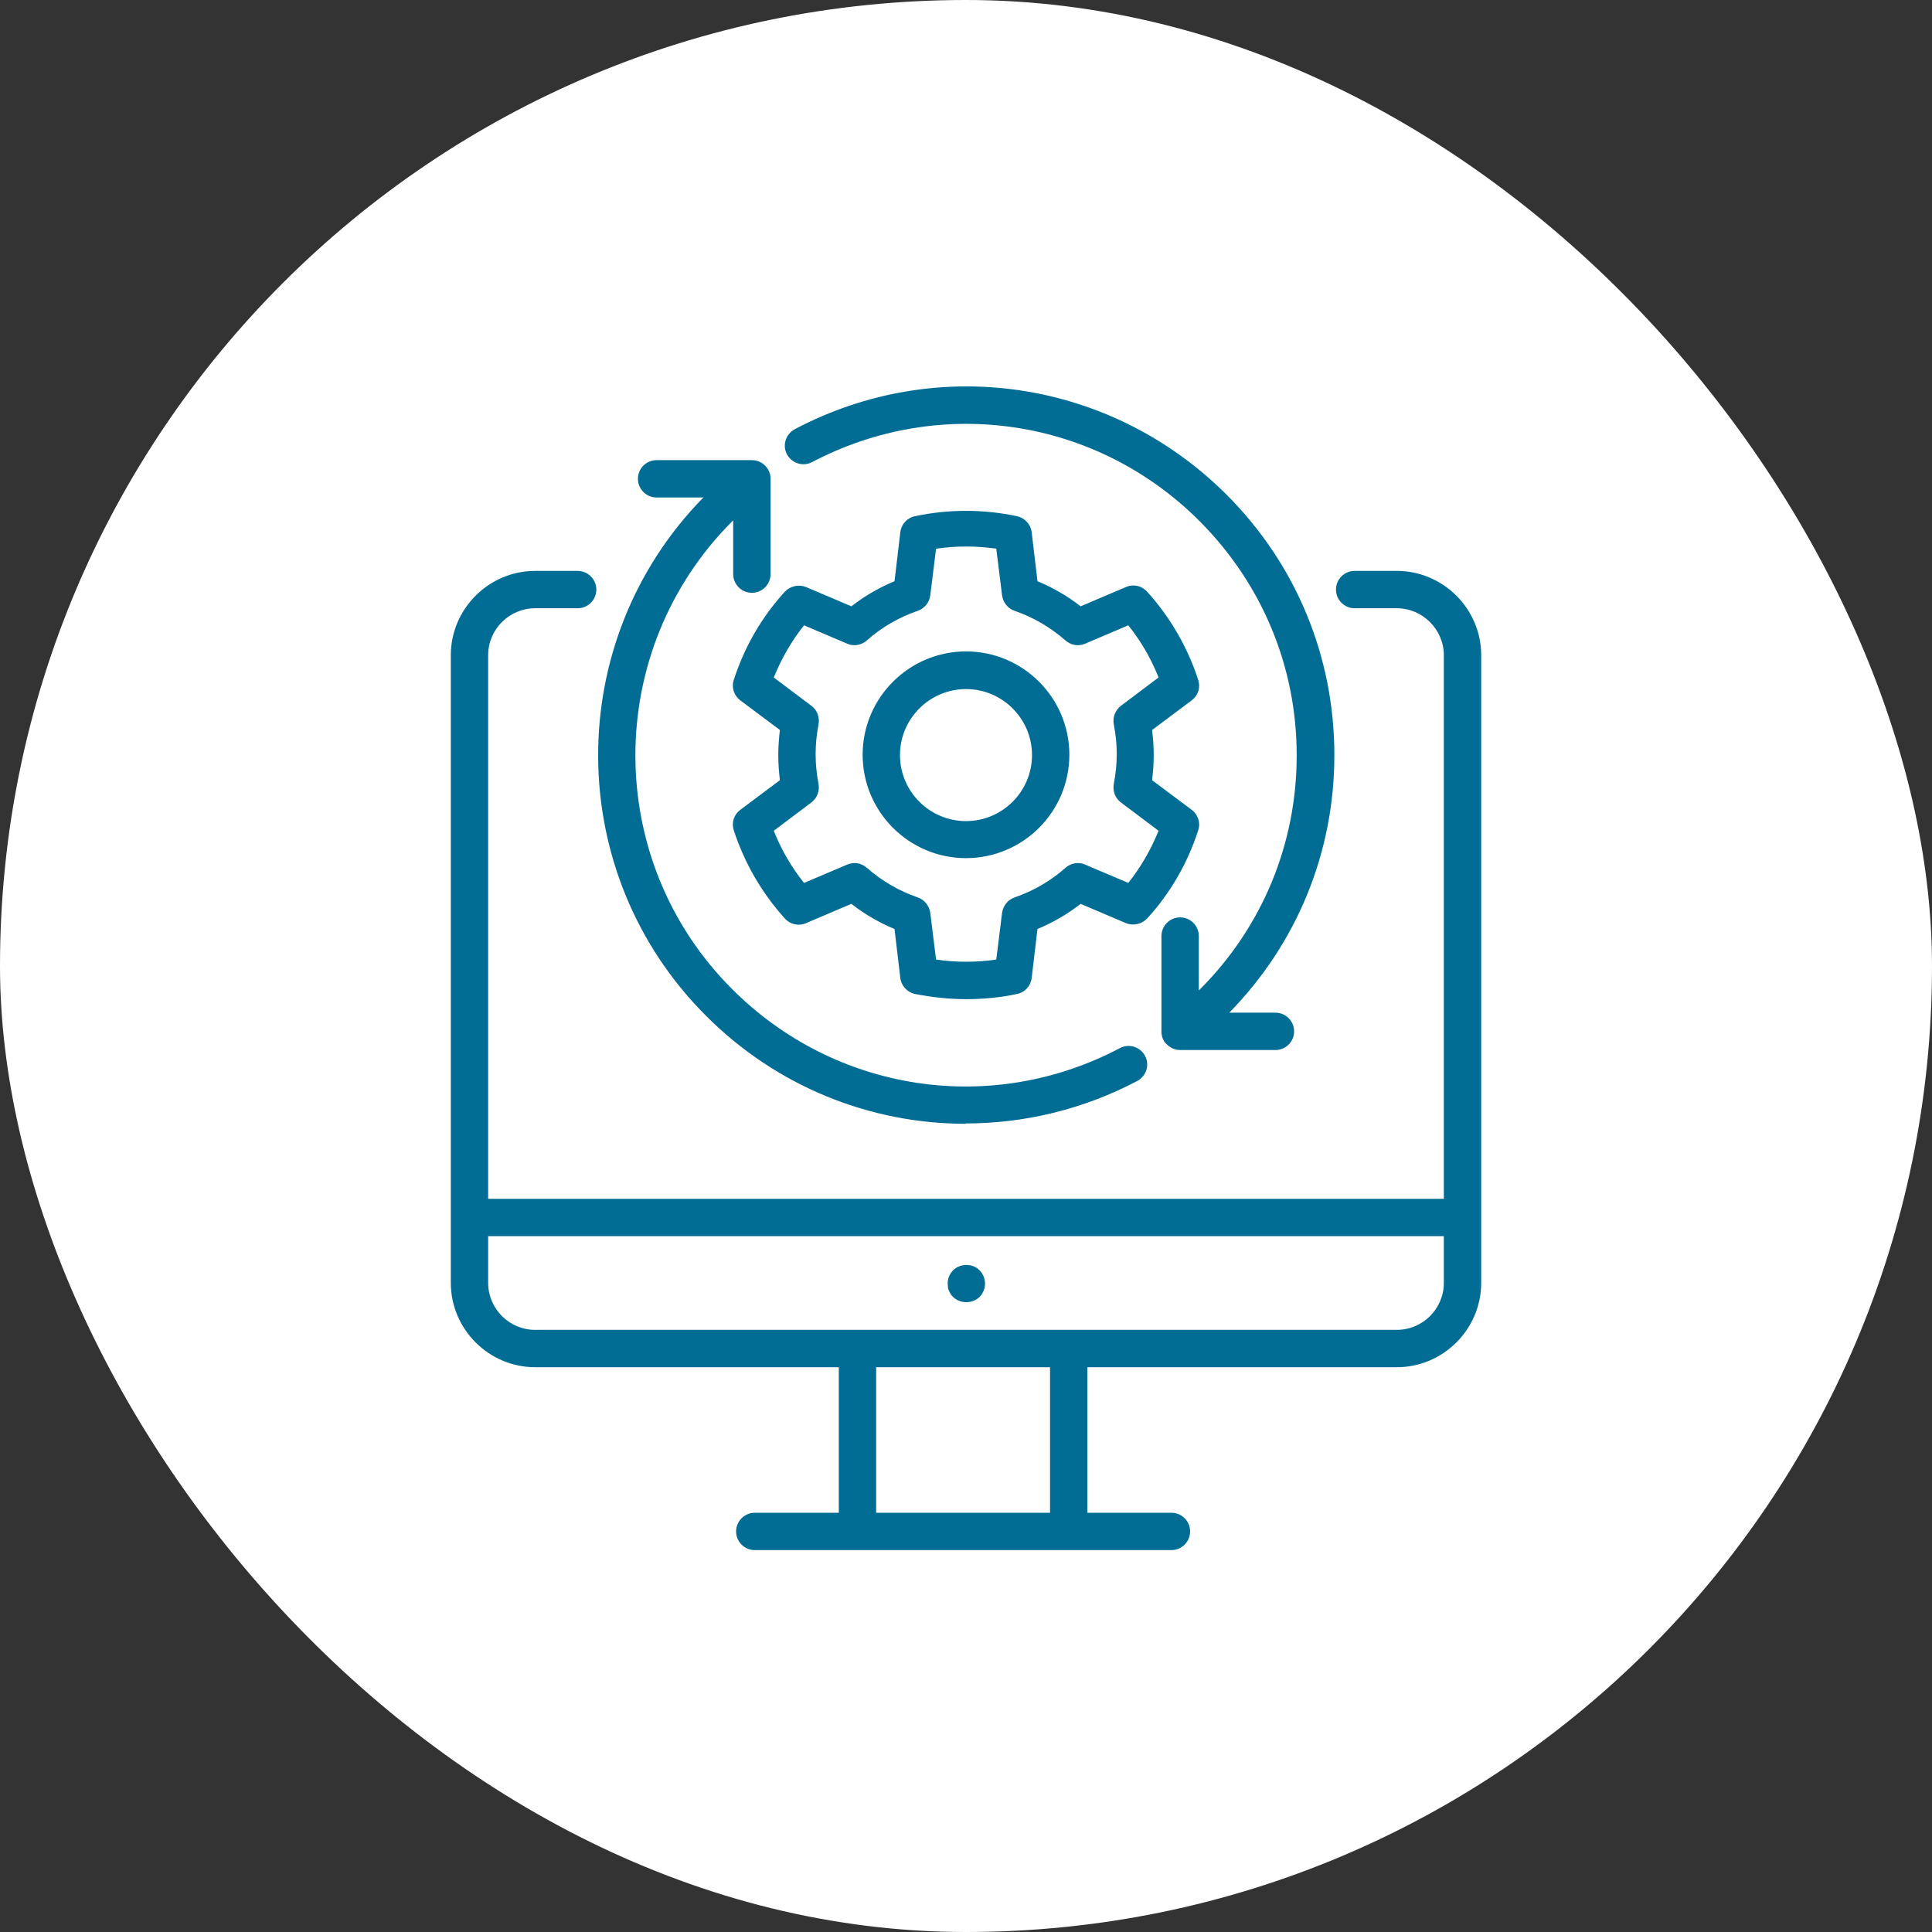 <svg width="60" height="60" viewBox="0 0 60 60" fill="none" xmlns="http://www.w3.org/2000/svg">
<rect x="0" y="0" width="60" height="60" fill="#333333" stroke="none"/>
<rect width="60" height="60" rx="30" fill="white"/>
<path d="M17.94 17.73C18.26 17.731 18.519 17.99 18.52 18.31C18.52 18.629 18.26 18.889 17.94 18.89H16.62C15.82 18.89 15.16 19.54 15.16 20.35V37.23H44.84V20.35C44.84 19.55 44.18 18.89 43.38 18.89H42.07C41.75 18.89 41.49 18.63 41.49 18.31C41.49 17.99 41.751 17.73 42.07 17.73H43.38C44.82 17.73 46 18.91 46 20.35V39.84C46 41.28 44.82 42.46 43.38 42.46H33.77V46.98H36.38C36.7 46.98 36.96 47.24 36.96 47.56C36.96 47.88 36.7 48.14 36.38 48.14H23.44C23.12 48.14 22.86 47.88 22.86 47.56C22.861 47.24 23.121 46.98 23.44 46.98H26.05V42.46H16.62C15.18 42.46 14 41.28 14 39.84V20.35C14 18.91 15.18 17.73 16.62 17.73H17.94ZM27.21 46.98H32.61V42.46H27.21V46.98ZM15.16 39.84C15.16 40.64 15.81 41.3 16.62 41.3H43.38C44.18 41.3 44.84 40.65 44.84 39.84V38.39H15.16V39.84ZM29.6 39.45C29.82 39.23 30.21 39.23 30.42 39.45C30.53 39.56 30.59 39.71 30.59 39.86C30.59 39.9 30.59 39.94 30.58 39.97C30.58 40.01 30.56 40.04 30.55 40.08C30.53 40.11 30.52 40.15 30.5 40.18C30.48 40.21 30.46 40.24 30.43 40.27C30.32 40.38 30.169 40.44 30.02 40.44H30C29.85 40.44 29.7 40.38 29.59 40.27C29.56 40.24 29.54 40.21 29.52 40.18C29.5 40.15 29.48 40.11 29.47 40.08C29.45 40.05 29.44 40.01 29.44 39.97C29.44 39.93 29.43 39.89 29.43 39.86C29.43 39.711 29.49 39.56 29.6 39.45ZM23.351 14.29C23.67 14.29 23.931 14.55 23.931 14.87V17.83C23.931 18.15 23.67 18.41 23.351 18.41C23.031 18.41 22.77 18.15 22.77 17.83V16.16C22.76 16.17 22.75 16.18 22.74 16.19C18.73 20.2 18.73 26.72 22.74 30.72C25.94 33.92 30.78 34.66 34.78 32.55C35.06 32.4 35.411 32.51 35.56 32.79C35.711 33.07 35.6 33.42 35.32 33.57C33.63 34.46 31.8 34.89 29.99 34.89V34.9C27.03 34.9 24.12 33.75 21.92 31.54C17.486 27.106 17.462 19.916 21.844 15.45H20.391C20.071 15.45 19.811 15.19 19.811 14.87C19.811 14.55 20.071 14.29 20.391 14.29H23.351ZM24.681 13.33C29.131 10.98 34.52 11.8 38.09 15.36C40.25 17.52 41.44 20.39 41.44 23.45C41.44 26.469 40.281 29.301 38.176 31.45H39.61C39.93 31.45 40.19 31.71 40.19 32.03C40.19 32.35 39.93 32.61 39.61 32.61H36.65L36.533 32.599C36.488 32.589 36.447 32.573 36.406 32.554C36.4 32.551 36.393 32.546 36.387 32.543C36.358 32.528 36.33 32.512 36.304 32.492C36.29 32.483 36.278 32.472 36.266 32.461C36.252 32.449 36.239 32.437 36.227 32.424C36.215 32.412 36.201 32.402 36.19 32.39C36.099 32.275 36.062 32.136 36.07 32V29.07C36.07 28.75 36.33 28.49 36.65 28.49C36.97 28.49 37.23 28.75 37.23 29.07V30.757C37.24 30.748 37.25 30.74 37.26 30.73C39.2 28.791 40.27 26.21 40.27 23.46C40.27 20.71 39.2 18.14 37.26 16.19C34.06 12.98 29.22 12.251 25.22 14.351C24.94 14.5 24.59 14.39 24.44 14.11C24.29 13.83 24.401 13.48 24.681 13.33ZM28.42 16.03C29.46 15.81 30.54 15.81 31.58 16.03C31.82 16.08 32.01 16.28 32.04 16.53L32.22 18.05C32.7 18.25 33.151 18.51 33.56 18.83L34.97 18.23C35.2 18.131 35.46 18.19 35.63 18.38C36.35 19.18 36.88 20.1 37.21 21.11C37.29 21.35 37.21 21.6 37.01 21.75L35.78 22.67C35.81 22.93 35.83 23.19 35.83 23.45C35.83 23.71 35.81 23.971 35.78 24.23L37.01 25.15C37.21 25.3 37.29 25.56 37.21 25.79C36.88 26.81 36.35 27.73 35.63 28.52C35.46 28.7 35.2 28.76 34.97 28.67L33.56 28.07C33.151 28.39 32.7 28.651 32.22 28.851L32.04 30.37C32.01 30.62 31.83 30.82 31.58 30.87C31.06 30.98 30.53 31.03 30 31.03C29.47 31.03 28.94 30.97 28.42 30.87C28.18 30.82 27.99 30.62 27.96 30.37L27.78 28.851C27.3 28.651 26.85 28.39 26.44 28.07L25.03 28.67C24.8 28.77 24.54 28.71 24.37 28.52C23.65 27.721 23.12 26.8 22.79 25.79C22.71 25.55 22.79 25.3 22.99 25.15L24.22 24.23C24.19 23.971 24.17 23.71 24.17 23.45C24.17 23.19 24.19 22.93 24.22 22.67L22.99 21.75C22.79 21.6 22.71 21.34 22.79 21.11C23.12 20.09 23.65 19.17 24.37 18.38C24.54 18.2 24.8 18.14 25.03 18.23L26.44 18.83C26.85 18.51 27.3 18.25 27.78 18.05L27.96 16.53C27.99 16.28 28.17 16.08 28.42 16.03ZM30.94 17.04C30.32 16.95 29.69 16.95 29.07 17.04L28.891 18.49C28.861 18.71 28.71 18.9 28.5 18.97C27.92 19.17 27.38 19.48 26.92 19.89C26.75 20.04 26.511 20.08 26.311 19.99L24.97 19.42C24.58 19.91 24.27 20.45 24.03 21.04L25.2 21.92C25.38 22.05 25.46 22.28 25.42 22.5C25.36 22.8 25.33 23.11 25.33 23.42C25.33 23.73 25.36 24.04 25.42 24.34C25.46 24.56 25.38 24.78 25.2 24.92L24.03 25.8C24.26 26.38 24.57 26.92 24.97 27.42L26.311 26.851C26.52 26.761 26.75 26.8 26.92 26.95C27.39 27.36 27.92 27.67 28.5 27.87C28.71 27.94 28.861 28.131 28.891 28.351L29.07 29.8C29.69 29.89 30.32 29.89 30.94 29.8L31.12 28.351C31.15 28.131 31.3 27.94 31.51 27.87C32.09 27.67 32.63 27.36 33.09 26.95C33.26 26.8 33.5 26.761 33.7 26.851L35.04 27.42C35.43 26.93 35.74 26.39 35.98 25.8L34.81 24.92C34.63 24.79 34.55 24.56 34.59 24.34C34.65 24.04 34.681 23.73 34.681 23.42C34.681 23.11 34.65 22.8 34.59 22.5C34.55 22.28 34.631 22.06 34.81 21.92L35.98 21.04C35.751 20.46 35.44 19.92 35.04 19.42L33.7 19.99C33.49 20.08 33.26 20.04 33.09 19.89C32.62 19.48 32.09 19.17 31.51 18.97C31.3 18.9 31.15 18.71 31.12 18.49L30.94 17.04ZM30 20.23C31.77 20.23 33.21 21.67 33.21 23.44C33.21 25.21 31.77 26.65 30 26.65C28.23 26.65 26.79 25.21 26.79 23.44C26.79 21.671 28.23 20.231 30 20.23ZM30 21.4C28.87 21.401 27.95 22.32 27.95 23.45C27.95 24.58 28.87 25.5 30 25.5C31.13 25.5 32.05 24.58 32.05 23.45C32.05 22.32 31.13 21.4 30 21.4Z" fill="#016D95"/>
</svg>
